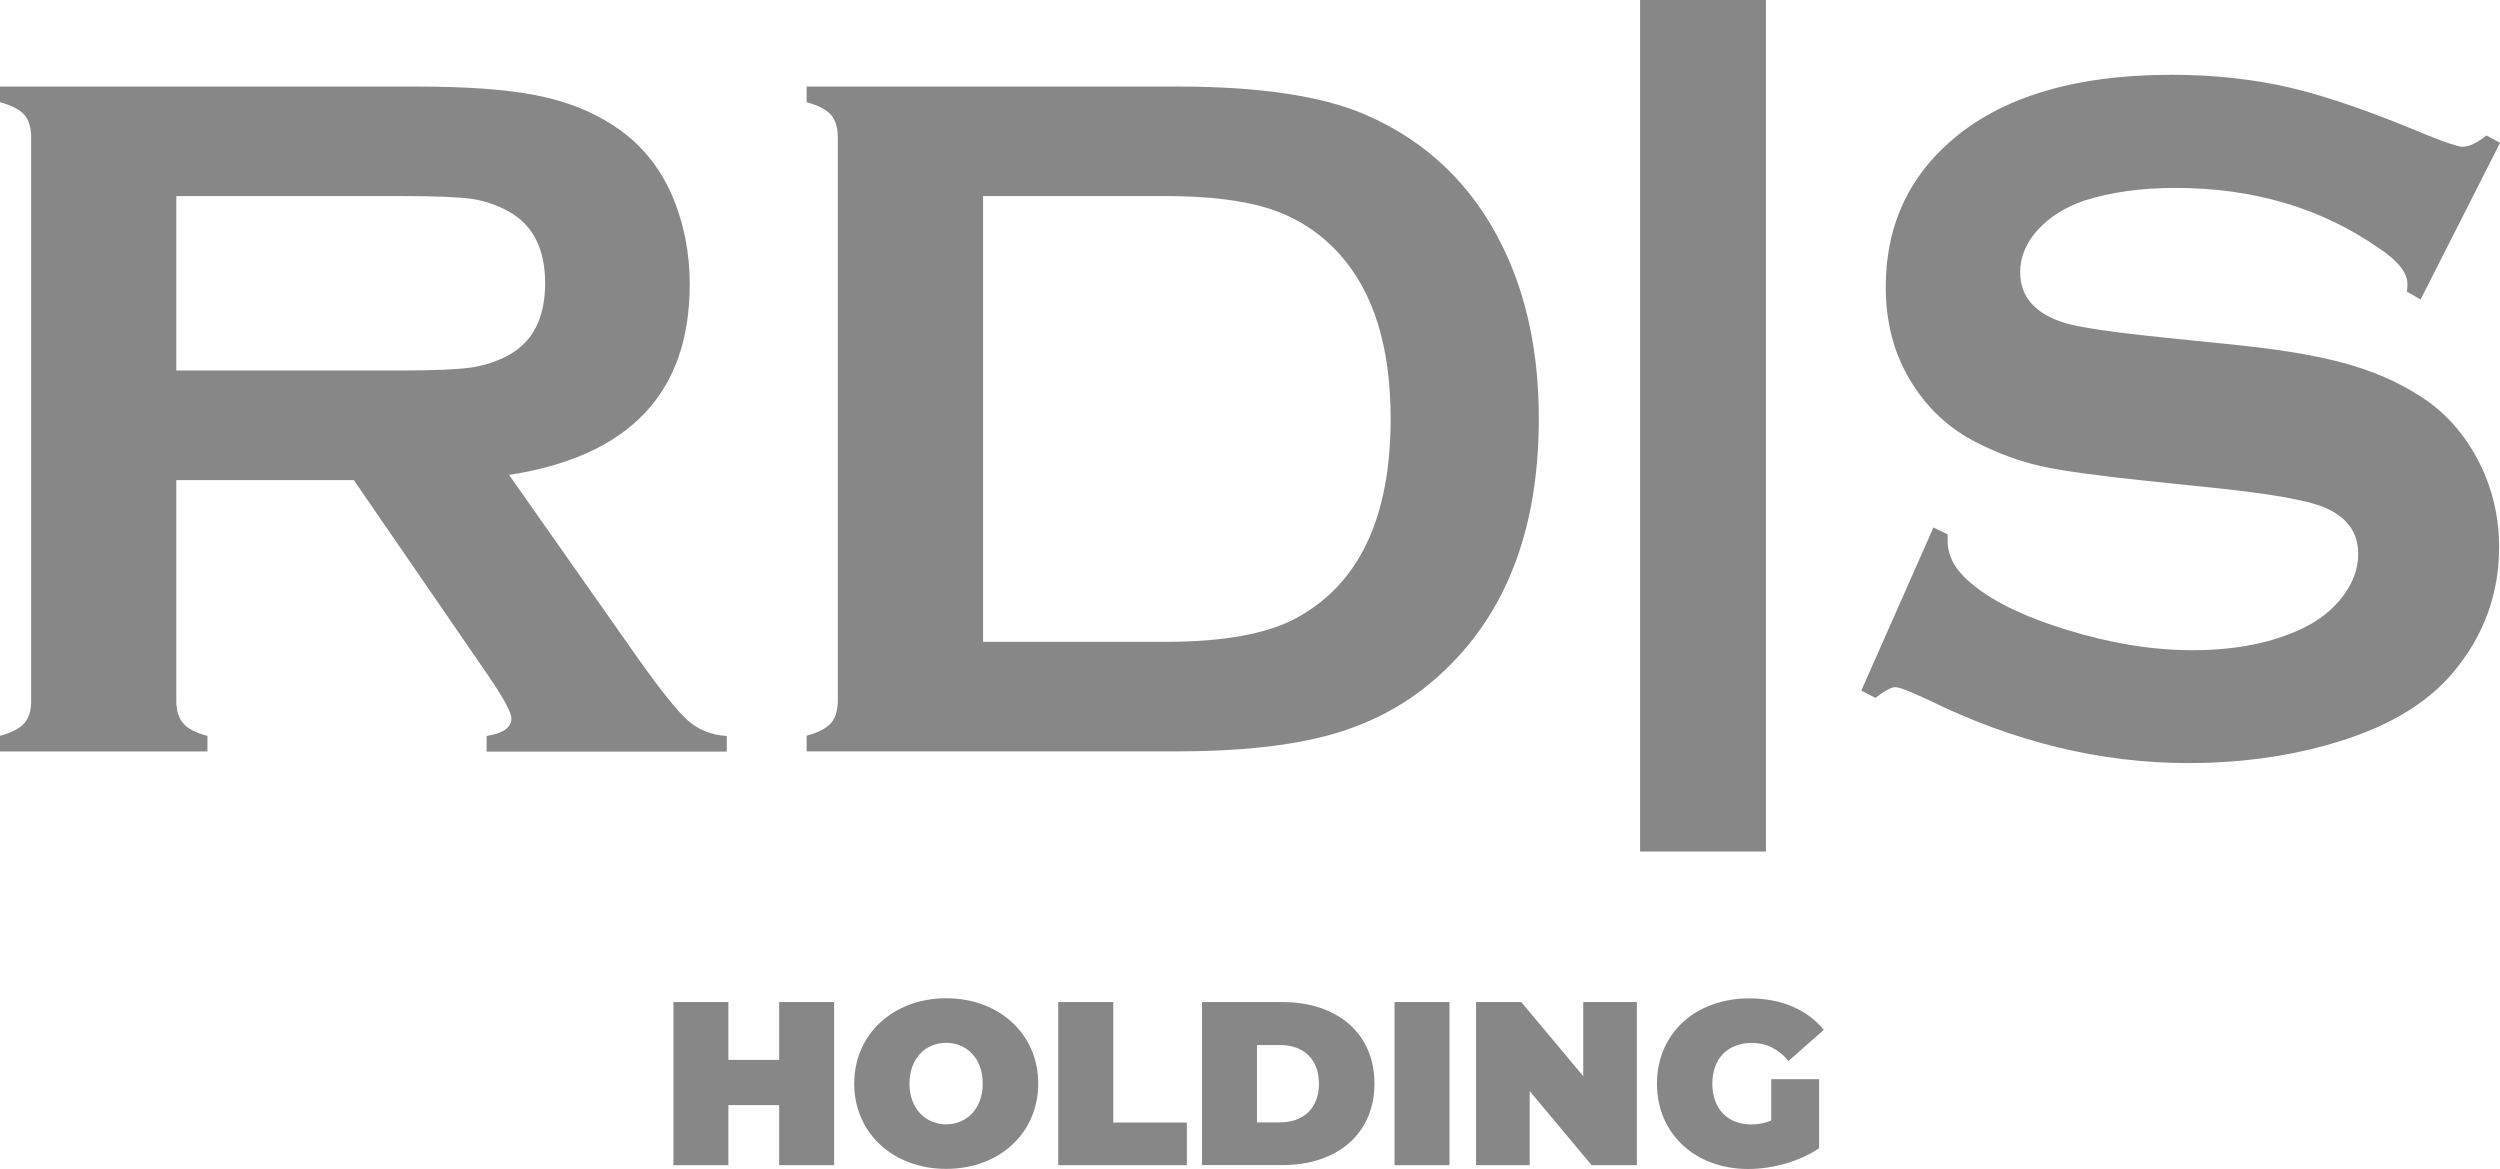 <?xml version="1.0" encoding="UTF-8"?>
<svg id="Layer_2" xmlns="http://www.w3.org/2000/svg" viewBox="0 0 223.89 104.68">
  <defs>
    <style>
      .cls-1 {
        fill: #878787;
      }
    </style>
  </defs>
  <g id="Layer_1-2" data-name="Layer_1">
    <g>
      <g>
        <g>
          <path class="cls-1" d="M15.79,43v19.76c0,.87.21,1.55.63,2.03.42.48,1.14.85,2.16,1.11v1.4H0v-1.4c1.05-.29,1.77-.67,2.18-1.13.41-.47.61-1.13.61-2.01V12.33c0-.9-.2-1.58-.61-2.05-.41-.46-1.13-.84-2.18-1.13v-1.4h37.25c4.54,0,8.14.26,10.8.79,2.66.52,4.98,1.44,6.96,2.75,2.3,1.51,4.01,3.56,5.15,6.15,1.08,2.5,1.61,5.18,1.61,8.03,0,9.71-5.4,15.4-16.18,17.06l11.56,16.45c2.04,2.88,3.53,4.73,4.47,5.56.94.83,2.1,1.29,3.47,1.37v1.4h-21.51v-1.4c1.48-.23,2.22-.76,2.22-1.57,0-.52-.68-1.79-2.05-3.8l-12.06-17.54h-15.9ZM15.79,33.18h20.07c2.97,0,5.06-.09,6.28-.26,1.22-.17,2.34-.54,3.36-1.09,2.21-1.19,3.32-3.34,3.32-6.46s-1.11-5.26-3.32-6.46c-1.05-.58-2.16-.95-3.34-1.11-1.18-.16-3.28-.24-6.3-.24H15.79v15.62Z"/>
          <path class="cls-1" d="M75.03,62.72V12.33c0-.9-.2-1.58-.61-2.05-.41-.46-1.13-.84-2.18-1.13v-1.4h33.22c7.28,0,12.86.83,16.76,2.49,5.59,2.41,9.72,6.4,12.4,11.95,2.12,4.36,3.19,9.47,3.19,15.31,0,10.27-3.16,18.09-9.47,23.47-2.65,2.27-5.75,3.89-9.3,4.86-3.55.97-8.08,1.46-13.58,1.46h-33.22v-1.4c1.05-.29,1.77-.67,2.18-1.13.41-.47.61-1.15.61-2.05ZM88.03,57.48h16.33c5.21,0,9.13-.71,11.75-2.14,5.62-3.05,8.43-9,8.43-17.84,0-6.4-1.51-11.3-4.54-14.7-1.69-1.89-3.73-3.23-6.11-4.04-2.39-.8-5.56-1.2-9.52-1.2h-16.33v39.91Z"/>
        </g>
        <path class="cls-1" d="M223.89,12.8l-7.11,14.02-1.22-.7c.03-.29.04-.52.04-.7,0-.99-.84-2.05-2.53-3.18-5.18-3.61-11.25-5.41-18.23-5.41-3.08,0-5.8.38-8.16,1.13-1.72.58-3.1,1.45-4.17,2.61-1.06,1.16-1.59,2.43-1.59,3.79,0,2.24,1.35,3.76,4.06,4.58,1.4.41,4.39.84,8.99,1.31l6.85.7c4.07.44,7.36,1.03,9.88,1.79,2.52.76,4.75,1.82,6.7,3.18,1.98,1.42,3.54,3.3,4.69,5.62,1.15,2.33,1.72,4.81,1.72,7.45,0,4.19-1.35,7.9-4.06,11.16-2.44,2.96-6.24,5.16-11.39,6.58-3.84,1.07-7.95,1.61-12.35,1.61-7.88,0-15.66-1.89-23.34-5.67-1.63-.76-2.6-1.13-2.92-1.13-.38,0-.97.32-1.79.96l-1.27-.65,6.46-14.61,1.27.61v.57c0,1.31.62,2.52,1.88,3.62,1.89,1.69,4.81,3.14,8.77,4.36,3.95,1.22,7.71,1.83,11.25,1.83,3.87,0,7.17-.65,9.9-1.96,1.51-.73,2.72-1.69,3.62-2.9.9-1.2,1.35-2.46,1.35-3.77,0-1.97-1.06-3.38-3.18-4.22-1.48-.58-4.48-1.12-8.99-1.61l-6.72-.7c-4.51-.47-7.69-.91-9.55-1.33-1.86-.42-3.72-1.1-5.58-2.03-2.65-1.31-4.73-3.27-6.24-5.89-1.37-2.36-2.05-5.06-2.05-8.12,0-5.03,1.73-9.2,5.19-12.49,4.54-4.34,11.34-6.51,20.42-6.51,3.81,0,7.36.39,10.64,1.16,3.29.77,7.39,2.2,12.3,4.27,1.69.67,2.72,1.01,3.1,1.01.61,0,1.32-.34,2.14-1.01l1.22.66Z"/>
      </g>
      <rect class="cls-1" x="146.88" width="11.27" height="76.26"/>
      <g>
        <path class="cls-1" d="M74.7,89.74v14.61h-4.92v-5.38h-4.55v5.38h-4.92v-14.61h4.92v5.18h4.55v-5.18h4.92Z"/>
        <path class="cls-1" d="M76.5,97.04c0-4.42,3.49-7.64,8.24-7.64s8.24,3.21,8.24,7.64-3.48,7.64-8.24,7.64-8.24-3.21-8.24-7.64ZM88.01,97.04c0-2.27-1.46-3.65-3.28-3.65s-3.28,1.38-3.28,3.65,1.46,3.65,3.28,3.65,3.28-1.38,3.28-3.65Z"/>
        <path class="cls-1" d="M94.78,89.74h4.92v10.79h6.59v3.82h-11.52v-14.61Z"/>
        <path class="cls-1" d="M107.65,89.74h7.2c4.88,0,8.24,2.78,8.24,7.3s-3.36,7.3-8.24,7.3h-7.2v-14.61ZM114.64,100.51c2.07,0,3.48-1.23,3.48-3.46s-1.42-3.46-3.48-3.46h-2.07v6.93h2.07Z"/>
        <path class="cls-1" d="M124.89,89.74h4.92v14.61h-4.92v-14.61Z"/>
        <path class="cls-1" d="M146.59,89.74v14.61h-4.05l-5.55-6.64v6.64h-4.8v-14.61h4.05l5.55,6.64v-6.64h4.8Z"/>
        <path class="cls-1" d="M158.63,96.65h4.28v6.18c-1.77,1.21-4.22,1.86-6.36,1.86-4.72,0-8.16-3.15-8.16-7.64s3.44-7.64,8.26-7.64c2.88,0,5.2,1,6.68,2.82l-3.15,2.78c-.92-1.06-1.98-1.61-3.28-1.61-2.17,0-3.55,1.4-3.55,3.65s1.38,3.65,3.48,3.65c.61,0,1.19-.1,1.79-.35v-3.69Z"/>
      </g>
    </g>
  </g>
</svg>